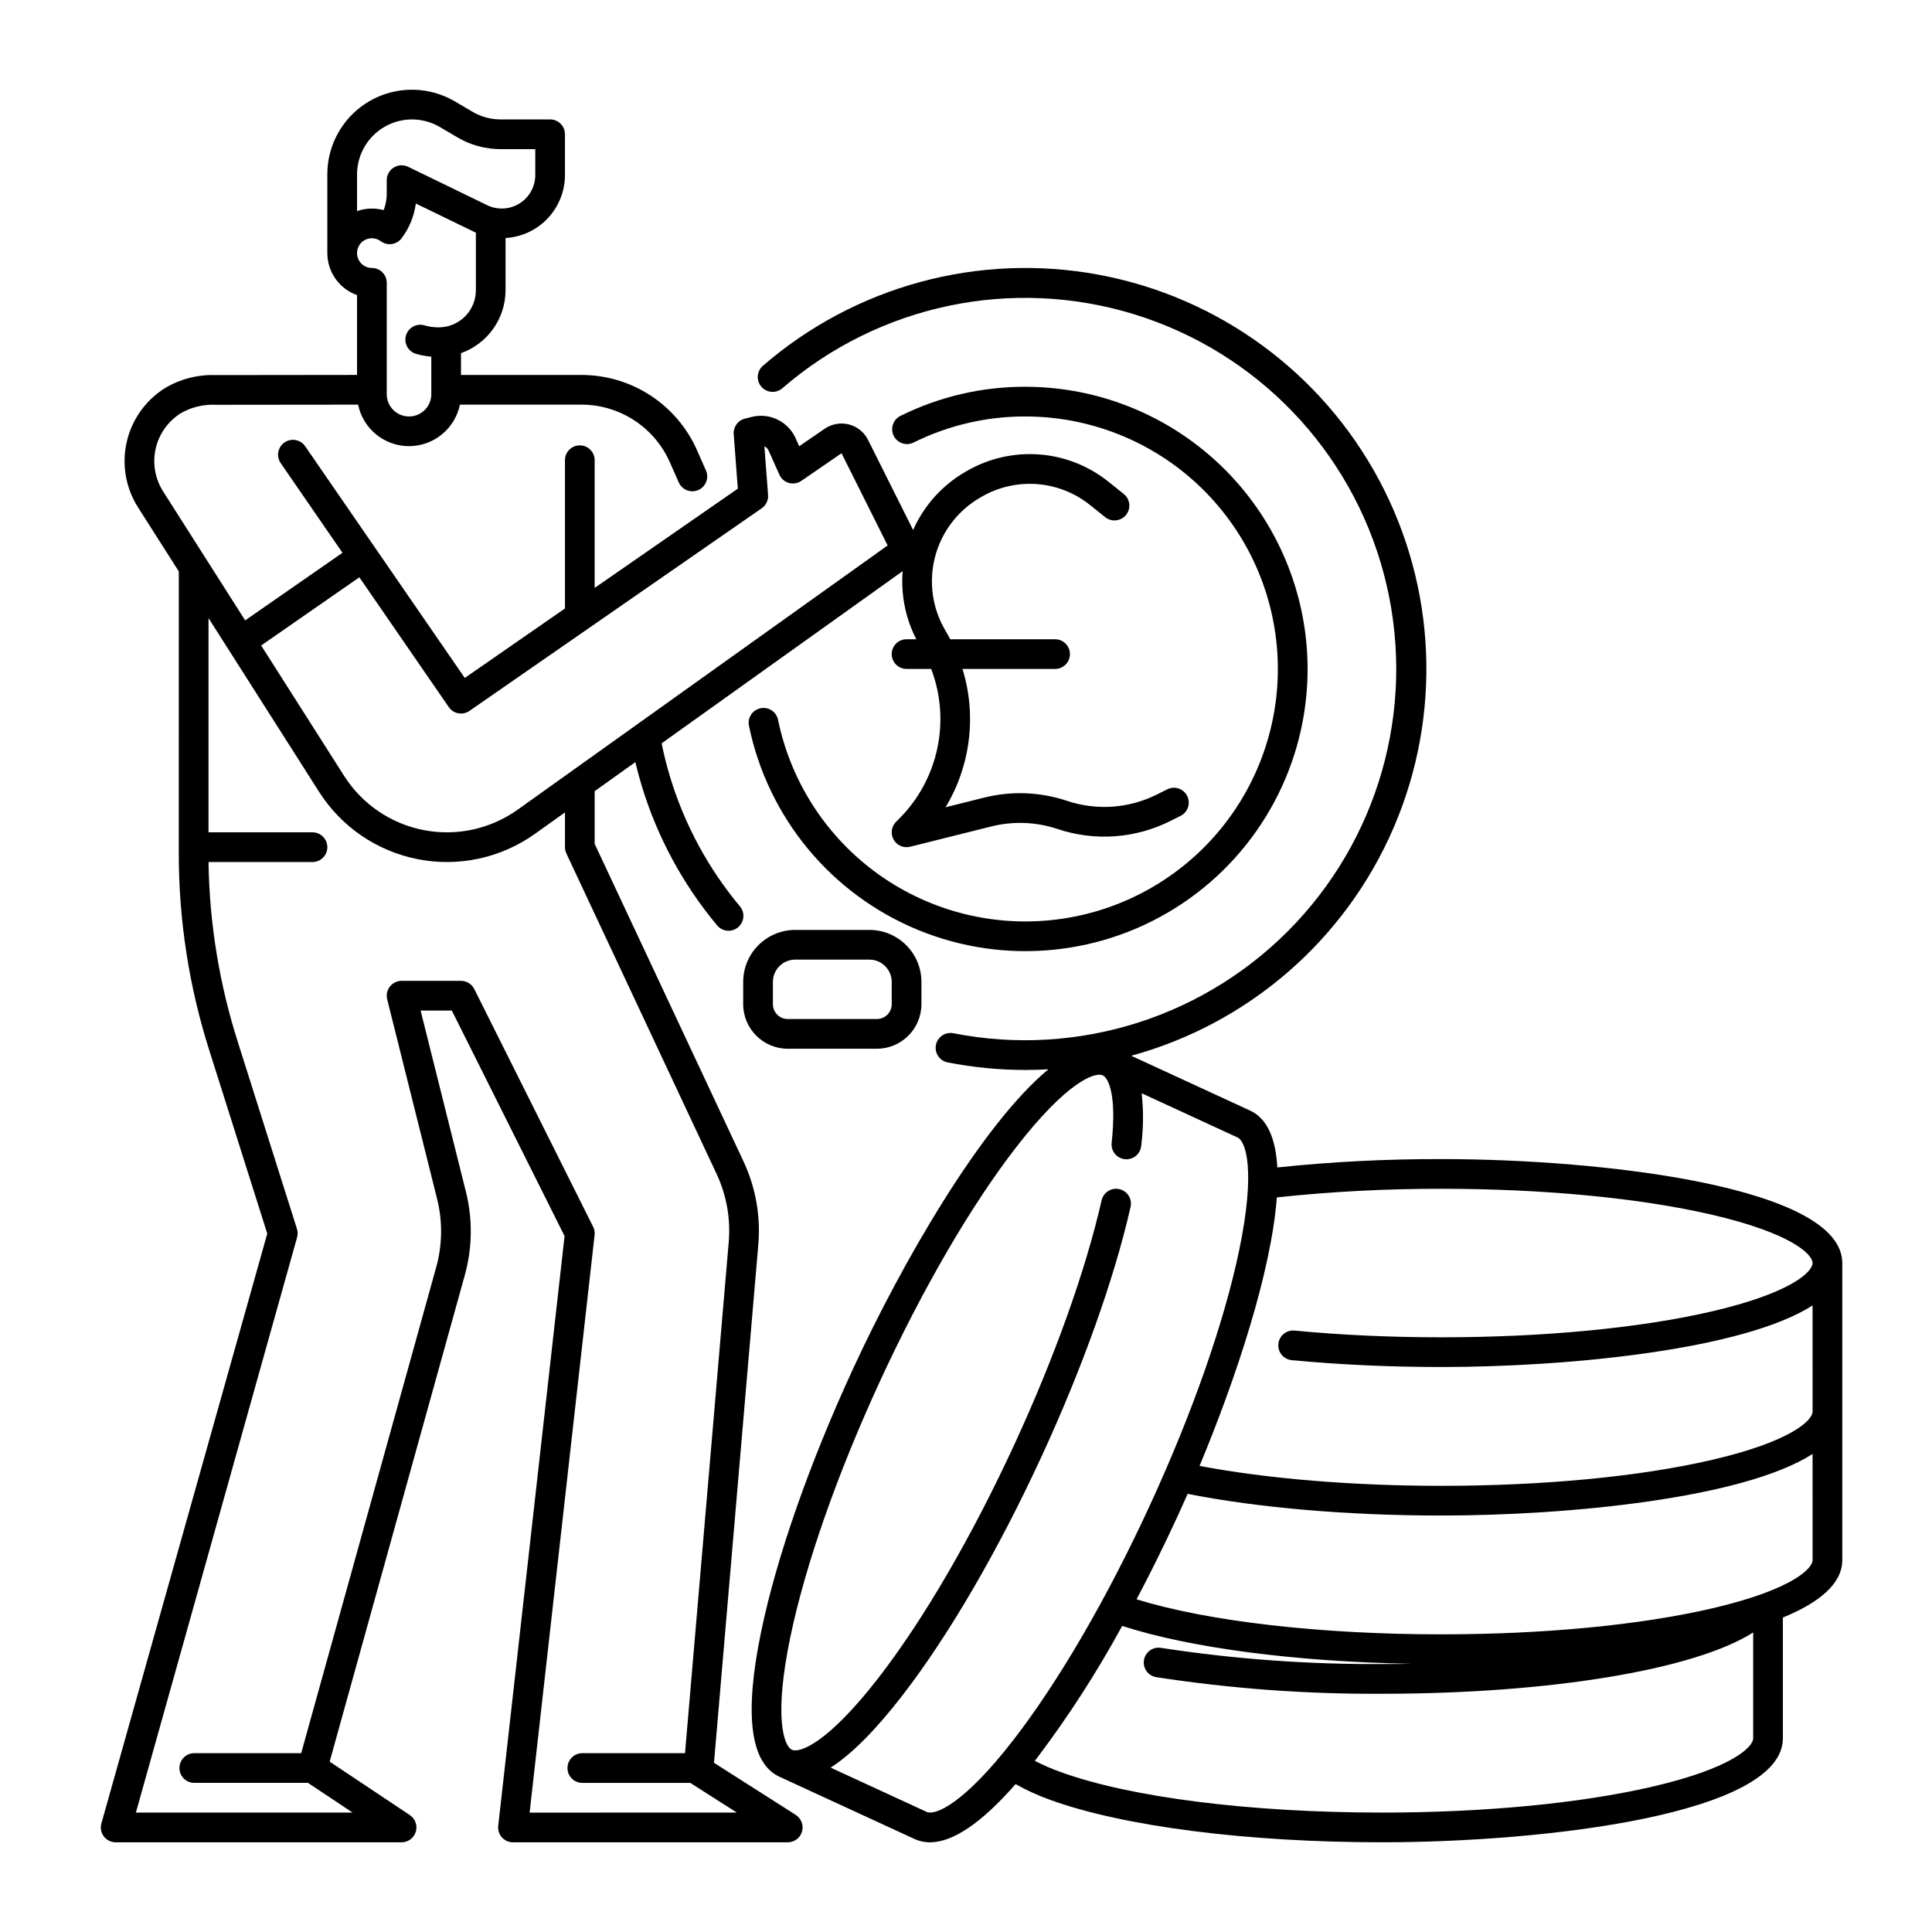 <?xml version="1.0" encoding="UTF-8"?>
<!-- Uploaded to: ICON Repo, www.svgrepo.com, Generator: ICON Repo Mixer Tools -->
<svg fill="#000000" width="800px" height="800px" version="1.1" viewBox="144 144 512 512" xmlns="http://www.w3.org/2000/svg">
 <g>
  <path d="m354.88 624.97-21.664-13.812 11.746-137.34c0.645-7.574-0.711-15.184-3.938-22.066l-39.43-84.121v-13.965l10.777-7.699c0.512 2.16 1.09 4.301 1.734 6.406 4.109 13.5 10.895 26.035 19.941 36.863 1.391 1.672 3.875 1.898 5.543 0.508 1.672-1.395 1.898-3.875 0.504-5.547-8.375-10.023-14.652-21.625-18.461-34.121-0.91-2.973-1.672-6.019-2.293-9.086l63.875-45.629v0.004c-0.504 6.234 0.75 12.484 3.617 18.039h-2.582c-2.172 0-3.934 1.762-3.934 3.938 0 2.172 1.762 3.934 3.934 3.934h6.527c2.562 6.742 3.121 14.082 1.605 21.133-1.512 7.051-5.035 13.512-10.141 18.605l-0.773 0.773v0.004c-1.254 1.25-1.516 3.184-0.645 4.723 0.875 1.539 2.668 2.309 4.383 1.879l21.52-5.379c5.781-1.449 11.859-1.215 17.516 0.672 9.863 3.316 20.648 2.551 29.945-2.129l2.668-1.336c1.945-0.973 2.734-3.336 1.762-5.281-0.973-1.945-3.336-2.731-5.281-1.762l-2.668 1.336h-0.004c-7.43 3.742-16.051 4.356-23.934 1.703-7.078-2.363-14.684-2.652-21.918-0.844l-10.227 2.559c6.644-11.023 8.277-24.355 4.488-36.656h24.535c2.176 0 3.938-1.762 3.938-3.934 0-2.176-1.762-3.938-3.938-3.938h-27.785c-0.387-0.73-0.773-1.457-1.203-2.172-3.547-5.91-4.562-13-2.82-19.668 1.742-6.664 6.098-12.352 12.082-15.77l0.297-0.172h-0.004c4.457-2.566 9.586-3.727 14.711-3.328 5.125 0.402 10.012 2.34 14.016 5.566l3.988 3.191c1.699 1.359 4.176 1.086 5.535-0.613 1.359-1.695 1.082-4.172-0.613-5.531l-3.988-3.191c-5.234-4.219-11.621-6.758-18.324-7.277-6.699-0.523-13.402 0.992-19.227 4.348l-0.297 0.172h0.004c-6.199 3.539-11.102 8.969-13.996 15.492l-11.934-23.867c-1.02-2.035-2.867-3.531-5.074-4.102-2.203-0.57-4.547-0.156-6.426 1.137l-6.754 4.641-0.926-2.078h0.004c-1.992-4.496-6.938-6.894-11.703-5.684l-1.77 0.449c-1.855 0.469-3.106 2.203-2.961 4.113l1.09 14.441-37.938 26.297v-33.836c0-2.176-1.762-3.938-3.934-3.938-2.176 0-3.938 1.762-3.938 3.938v39.293l-26.551 18.406-42.297-61.402v0.004c-1.234-1.793-3.684-2.242-5.477-1.008-1.789 1.23-2.238 3.684-1.008 5.473l16.371 23.766-25.785 17.914-21.746-34.18v0.004c-2.144-3.367-2.852-7.449-1.973-11.34 0.883-3.891 3.281-7.269 6.664-9.387 2.812-1.609 6.027-2.387 9.266-2.234l37.715-0.039v-0.004c1.316 6.406 6.953 11 13.492 11.008 6.535-0.008 12.168-4.602 13.496-11.004h32.219c4.961 0.004 9.812 1.445 13.965 4.152 4.156 2.711 7.434 6.566 9.438 11.102l2.371 5.363c0.879 1.988 3.203 2.887 5.191 2.008s2.887-3.203 2.008-5.191l-2.371-5.363h0.004c-2.625-5.93-6.91-10.969-12.344-14.512-5.434-3.539-11.777-5.426-18.262-5.426h-31.938v-5.777c3.445-1.223 6.434-3.481 8.547-6.469 2.113-2.984 3.254-6.551 3.258-10.211v-13.832c4.254-0.25 8.254-2.117 11.176-5.215 2.926-3.098 4.562-7.195 4.57-11.457v-10.824c0-1.043-0.414-2.047-1.152-2.785s-1.738-1.152-2.785-1.152h-13.156c-2.606 0-5.164-0.699-7.406-2.023l-4.633-2.731c-1.719-1.008-3.562-1.789-5.484-2.316-6.75-1.852-13.977-0.449-19.539 3.797-5.566 4.246-8.828 10.844-8.82 17.844v20.855c0.008 5.004 3.156 9.461 7.871 11.133v21.156l-37.512 0.043c-4.688-0.16-9.328 1.031-13.359 3.43-5.164 3.231-8.824 8.383-10.168 14.324-1.348 5.938-0.266 12.168 3.004 17.305l10.805 16.973-0.008 74.066c-0.074 18.098 2.707 36.094 8.234 53.324l15.219 48.094-43.93 156.2c-0.375 1.195-0.156 2.496 0.586 3.504 0.738 1.012 1.918 1.605 3.168 1.605h75.77c1.734 0 3.266-1.137 3.766-2.793 0.504-1.66-0.141-3.453-1.582-4.418l-21.242-14.16 35.816-128.94c2-7.219 2.102-14.828 0.289-22.094l-12.004-48.012h8.27l29.879 59.758-17.582 156.29c-0.125 1.113 0.23 2.227 0.977 3.062 0.746 0.836 1.812 1.312 2.934 1.312h72.816c1.75 0 3.289-1.152 3.777-2.832 0.492-1.68-0.188-3.481-1.66-4.422zm-116.26-434.75c0.008-3.863 1.543-7.566 4.277-10.297 2.731-2.731 6.434-4.269 10.297-4.273 1.297 0 2.586 0.176 3.836 0.523 1.254 0.344 2.457 0.852 3.574 1.512l4.625 2.727v-0.004c3.457 2.039 7.394 3.113 11.402 3.117h9.223v6.887c-0.008 3.051-1.582 5.883-4.168 7.5-2.586 1.621-5.824 1.797-8.57 0.469l-20.969-10.184c-1.219-0.594-2.66-0.516-3.809 0.207-1.148 0.719-1.848 1.98-1.848 3.336v3.59c0.004 1.492-0.273 2.969-0.82 4.352-2.324-0.617-4.777-0.527-7.051 0.258zm3.938 16.918c0.855 0 1.684 0.281 2.367 0.793 1.738 1.301 4.203 0.945 5.504-0.793 2.035-2.688 3.332-5.859 3.769-9.199l15.484 7.519c0.141 0.066 0.289 0.117 0.43 0.18v15.277c-0.004 5.434-4.406 9.832-9.84 9.84-1.289 0-2.578-0.18-3.816-0.535-2.09-0.602-4.273 0.605-4.871 2.695-0.602 2.09 0.605 4.269 2.695 4.871 1.312 0.375 2.66 0.621 4.019 0.742v9.938c0 2.391-1.441 4.543-3.648 5.457-2.211 0.91-4.75 0.402-6.438-1.289-1.109-1.102-1.727-2.606-1.723-4.168v-29.52c0-1.043-0.414-2.043-1.152-2.781-0.738-0.738-1.738-1.152-2.781-1.152-2.176 0-3.938-1.766-3.938-3.938 0-2.176 1.762-3.938 3.938-3.938zm-3.324 89.852 23.699 34.402c0.594 0.863 1.504 1.453 2.535 1.641 1.027 0.188 2.09-0.043 2.949-0.641l31.441-21.797 0.012-0.008 46-31.891-0.004 0.004c1.145-0.797 1.785-2.141 1.68-3.531l-0.973-12.891c0.496 0.227 0.891 0.625 1.113 1.121l2.856 6.394h-0.004c0.477 1.07 1.402 1.871 2.527 2.188 1.125 0.316 2.332 0.117 3.297-0.543l10.652-7.32 12.219 24.434-98.031 70.016c-7.211 5.148-16.223 7.109-24.922 5.418-8.699-1.688-16.32-6.879-21.078-14.355l-21.992-34.566zm45.121 327.37 17.219-153.07c0.086-0.754-0.051-1.52-0.395-2.199l-31.488-62.977c-0.664-1.332-2.027-2.176-3.516-2.176h-15.746c-1.211 0-2.356 0.559-3.102 1.516-0.746 0.953-1.012 2.199-0.719 3.375l13.23 52.898v0.004c1.484 5.945 1.402 12.172-0.234 18.074l-35.785 128.8h-28.332c-2.172 0-3.934 1.766-3.934 3.938 0 2.176 1.762 3.938 3.934 3.938h30.133l11.809 7.871h-57.414l42.719-152.45c0.203-0.734 0.191-1.512-0.039-2.238l-15.57-49.211c-4.977-15.523-7.629-31.699-7.863-48.004h27.551c2.176 0 3.938-1.762 3.938-3.934 0-2.176-1.762-3.938-3.938-3.938h-27.551v-56.77l29.301 46.043c5.918 9.301 15.398 15.758 26.219 17.859 10.82 2.106 22.027-0.332 31-6.738l7.945-5.676v9.219c0 0.578 0.125 1.148 0.371 1.672l39.805 84.914c2.637 5.629 3.746 11.855 3.219 18.051l-11.586 135.46h-27.215c-2.176 0-3.938 1.766-3.938 3.938 0 2.176 1.762 3.938 3.938 3.938h28.609l12.344 7.871z"/>
  <path d="m490.53 321.28c-0.023-19.824-7.91-38.836-21.93-52.855-14.02-14.02-33.027-21.906-52.855-21.93-11.465-0.031-22.781 2.602-33.055 7.691-0.957 0.449-1.691 1.266-2.039 2.262-0.348 1-0.281 2.094 0.188 3.043s1.297 1.668 2.301 1.996c1.004 0.328 2.102 0.242 3.039-0.246 9.191-4.547 19.312-6.902 29.566-6.871 16.965 0.004 33.297 6.449 45.688 18.039 12.391 11.586 19.918 27.445 21.059 44.375 1.141 16.926-4.191 33.652-14.914 46.797-10.727 13.145-26.043 21.727-42.855 24.004-16.809 2.281-33.859-1.91-47.699-11.723-13.836-9.816-23.43-24.52-26.84-41.137-0.453-2.113-2.519-3.465-4.637-3.035-2.113 0.434-3.488 2.488-3.074 4.609 5.008 24.418 21.852 44.734 44.914 54.184 23.066 9.445 49.324 6.785 70.023-7.102 20.695-13.891 33.117-37.176 33.121-62.102z"/>
  <path d="m354.73 390.44c-7.606 0.008-13.77 6.168-13.777 13.773v5.906c0.008 6.516 5.289 11.801 11.809 11.809h23.617c6.519-0.008 11.801-5.293 11.809-11.809v-5.906c-0.008-7.606-6.172-13.766-13.777-13.773zm25.586 13.777v5.902c0 1.043-0.418 2.043-1.156 2.781-0.738 0.738-1.738 1.152-2.781 1.152h-23.617c-2.172 0-3.934-1.762-3.934-3.934v-5.906c0.004-3.258 2.644-5.898 5.902-5.902h19.68c3.258 0.004 5.902 2.644 5.906 5.902z"/>
  <path d="m525.95 451.17c-14.508-0.035-29.008 0.703-43.441 2.215-0.422-7.531-2.617-12.949-7.219-15.07l-31.504-14.527c31.176-8.531 56.773-30.789 69.555-60.473s11.363-63.574-3.859-92.082c-15.223-28.512-42.594-48.547-74.371-54.438-31.781-5.894-64.512 2.996-88.945 24.152-1.637 1.426-1.812 3.906-0.391 5.547 1.422 1.641 3.902 1.82 5.547 0.402 25.656-22.184 60.93-29.582 93.34-19.578 32.406 10 57.379 35.992 66.07 68.773 8.695 32.785-0.109 67.734-23.305 92.48-23.191 24.746-57.496 35.801-90.773 29.25-2.133-0.418-4.203 0.969-4.621 3.102-0.422 2.137 0.969 4.203 3.102 4.625 6.789 1.332 13.691 2.004 20.609 2.004 2.047 0 4.078-0.062 6.094-0.18-17.637 14.59-38.793 51.207-51.805 79.438-11.566 25.094-20.191 49.754-24.293 69.457-4.582 22.016-2.957 35 4.82 38.586l35.742 16.477 0.004 0.004c1.301 0.602 2.715 0.906 4.148 0.898 6.109 0 13.707-5.176 22.684-15.426 2.914 1.645 5.969 3.035 9.125 4.156 19.293 7.047 52.168 11.262 87.945 11.262 42.719 0 106.27-7.336 106.27-27.551v-32.008c9.66-3.953 15.742-8.973 15.742-15.223v-78.723c0-20.219-63.555-27.551-106.27-27.551zm-136.35 173.01-25.477-11.742c5.527-3.523 11.832-9.848 18.91-18.977 12.32-15.914 25.473-38.496 37.039-63.582 10.832-23.5 19.195-46.945 23.543-66.027v-0.004c0.48-2.117-0.844-4.227-2.965-4.711-2.117-0.484-4.227 0.844-4.711 2.961-4.231 18.562-12.406 41.461-23.016 64.48-11.324 24.562-24.145 46.605-36.117 62.062-13.379 17.281-20.867 20.027-22.953 19.062-2.086-0.965-4.863-8.438-0.414-29.836 3.984-19.137 12.414-43.203 23.734-67.766 11.324-24.562 24.148-46.602 36.113-62.059 13.383-17.285 20.871-20.027 22.953-19.062 1.516 0.699 3.719 5.242 2.363 17.832l0.004-0.004c-0.129 1.047 0.168 2.102 0.82 2.926 0.656 0.824 1.613 1.355 2.664 1.465 1.047 0.113 2.098-0.195 2.91-0.863 0.816-0.668 1.332-1.633 1.43-2.684 0.59-4.617 0.633-9.293 0.121-13.922l25.438 11.73c2.09 0.965 4.863 8.438 0.41 29.836-3.981 19.137-12.41 43.203-23.734 67.766s-24.148 46.602-36.113 62.059c-13.375 17.277-20.863 20.027-22.953 19.059zm192.09-6.648c-19.047 4.394-44.43 6.82-71.48 6.82-34.906 0-66.77-4.035-85.242-10.785-2.309-0.824-4.559-1.805-6.734-2.93 0.184-0.234 0.363-0.457 0.551-0.695 8.391-11.109 15.945-22.828 22.602-35.055 18.07 5.852 45.98 9.496 76.652 10.035-2.574 0.043-5.18 0.07-7.832 0.07-19.57 0.117-39.121-1.312-58.465-4.281-1.039-0.188-2.109 0.047-2.973 0.656-0.863 0.609-1.445 1.539-1.613 2.582-0.172 1.039 0.082 2.106 0.707 2.957s1.562 1.418 2.606 1.57c19.77 3.039 39.742 4.504 59.742 4.387 44.766 0 82.992-6.426 98.398-16.246v28.055c0 2.297-5.625 7.945-26.918 12.859zm26.566-50.191c-0.066 0.023-0.133 0.039-0.195 0.066-3.012 0.973-6.527 1.945-10.629 2.894-19.043 4.394-44.43 6.816-71.48 6.816-32.207 0-61.852-3.445-80.75-9.281 3.637-6.871 7.195-14.062 10.617-21.48 0.965-2.094 1.938-4.258 2.91-6.469 18.781 3.707 42.484 5.746 67.223 5.746 33.602 0 80.086-4.543 98.398-16.316l0.004 28.121c0 1.844-3.641 5.852-16.094 9.906zm-10.824-36.402c-19.043 4.398-44.43 6.82-71.48 6.82-23.531 0-46.035-1.871-64.059-5.277 9.902-23.77 19.031-51.727 20.484-71.164l0.004 0.004c14.473-1.543 29.016-2.305 43.57-2.281 27.043 0 52.43 2.422 71.48 6.816 21.297 4.914 26.922 10.559 26.922 12.863s-5.625 7.953-26.922 12.867c-19.043 4.391-44.43 6.812-71.48 6.812-13.477 0-26.566-0.602-38.91-1.785-2.152-0.191-4.055 1.391-4.262 3.543-0.207 2.152 1.359 4.07 3.508 4.293 12.598 1.203 25.941 1.82 39.664 1.82 33.602 0 80.086-4.543 98.398-16.316l0.004 28.125c0 2.297-5.625 7.949-26.922 12.863z"/>
 </g>
</svg>